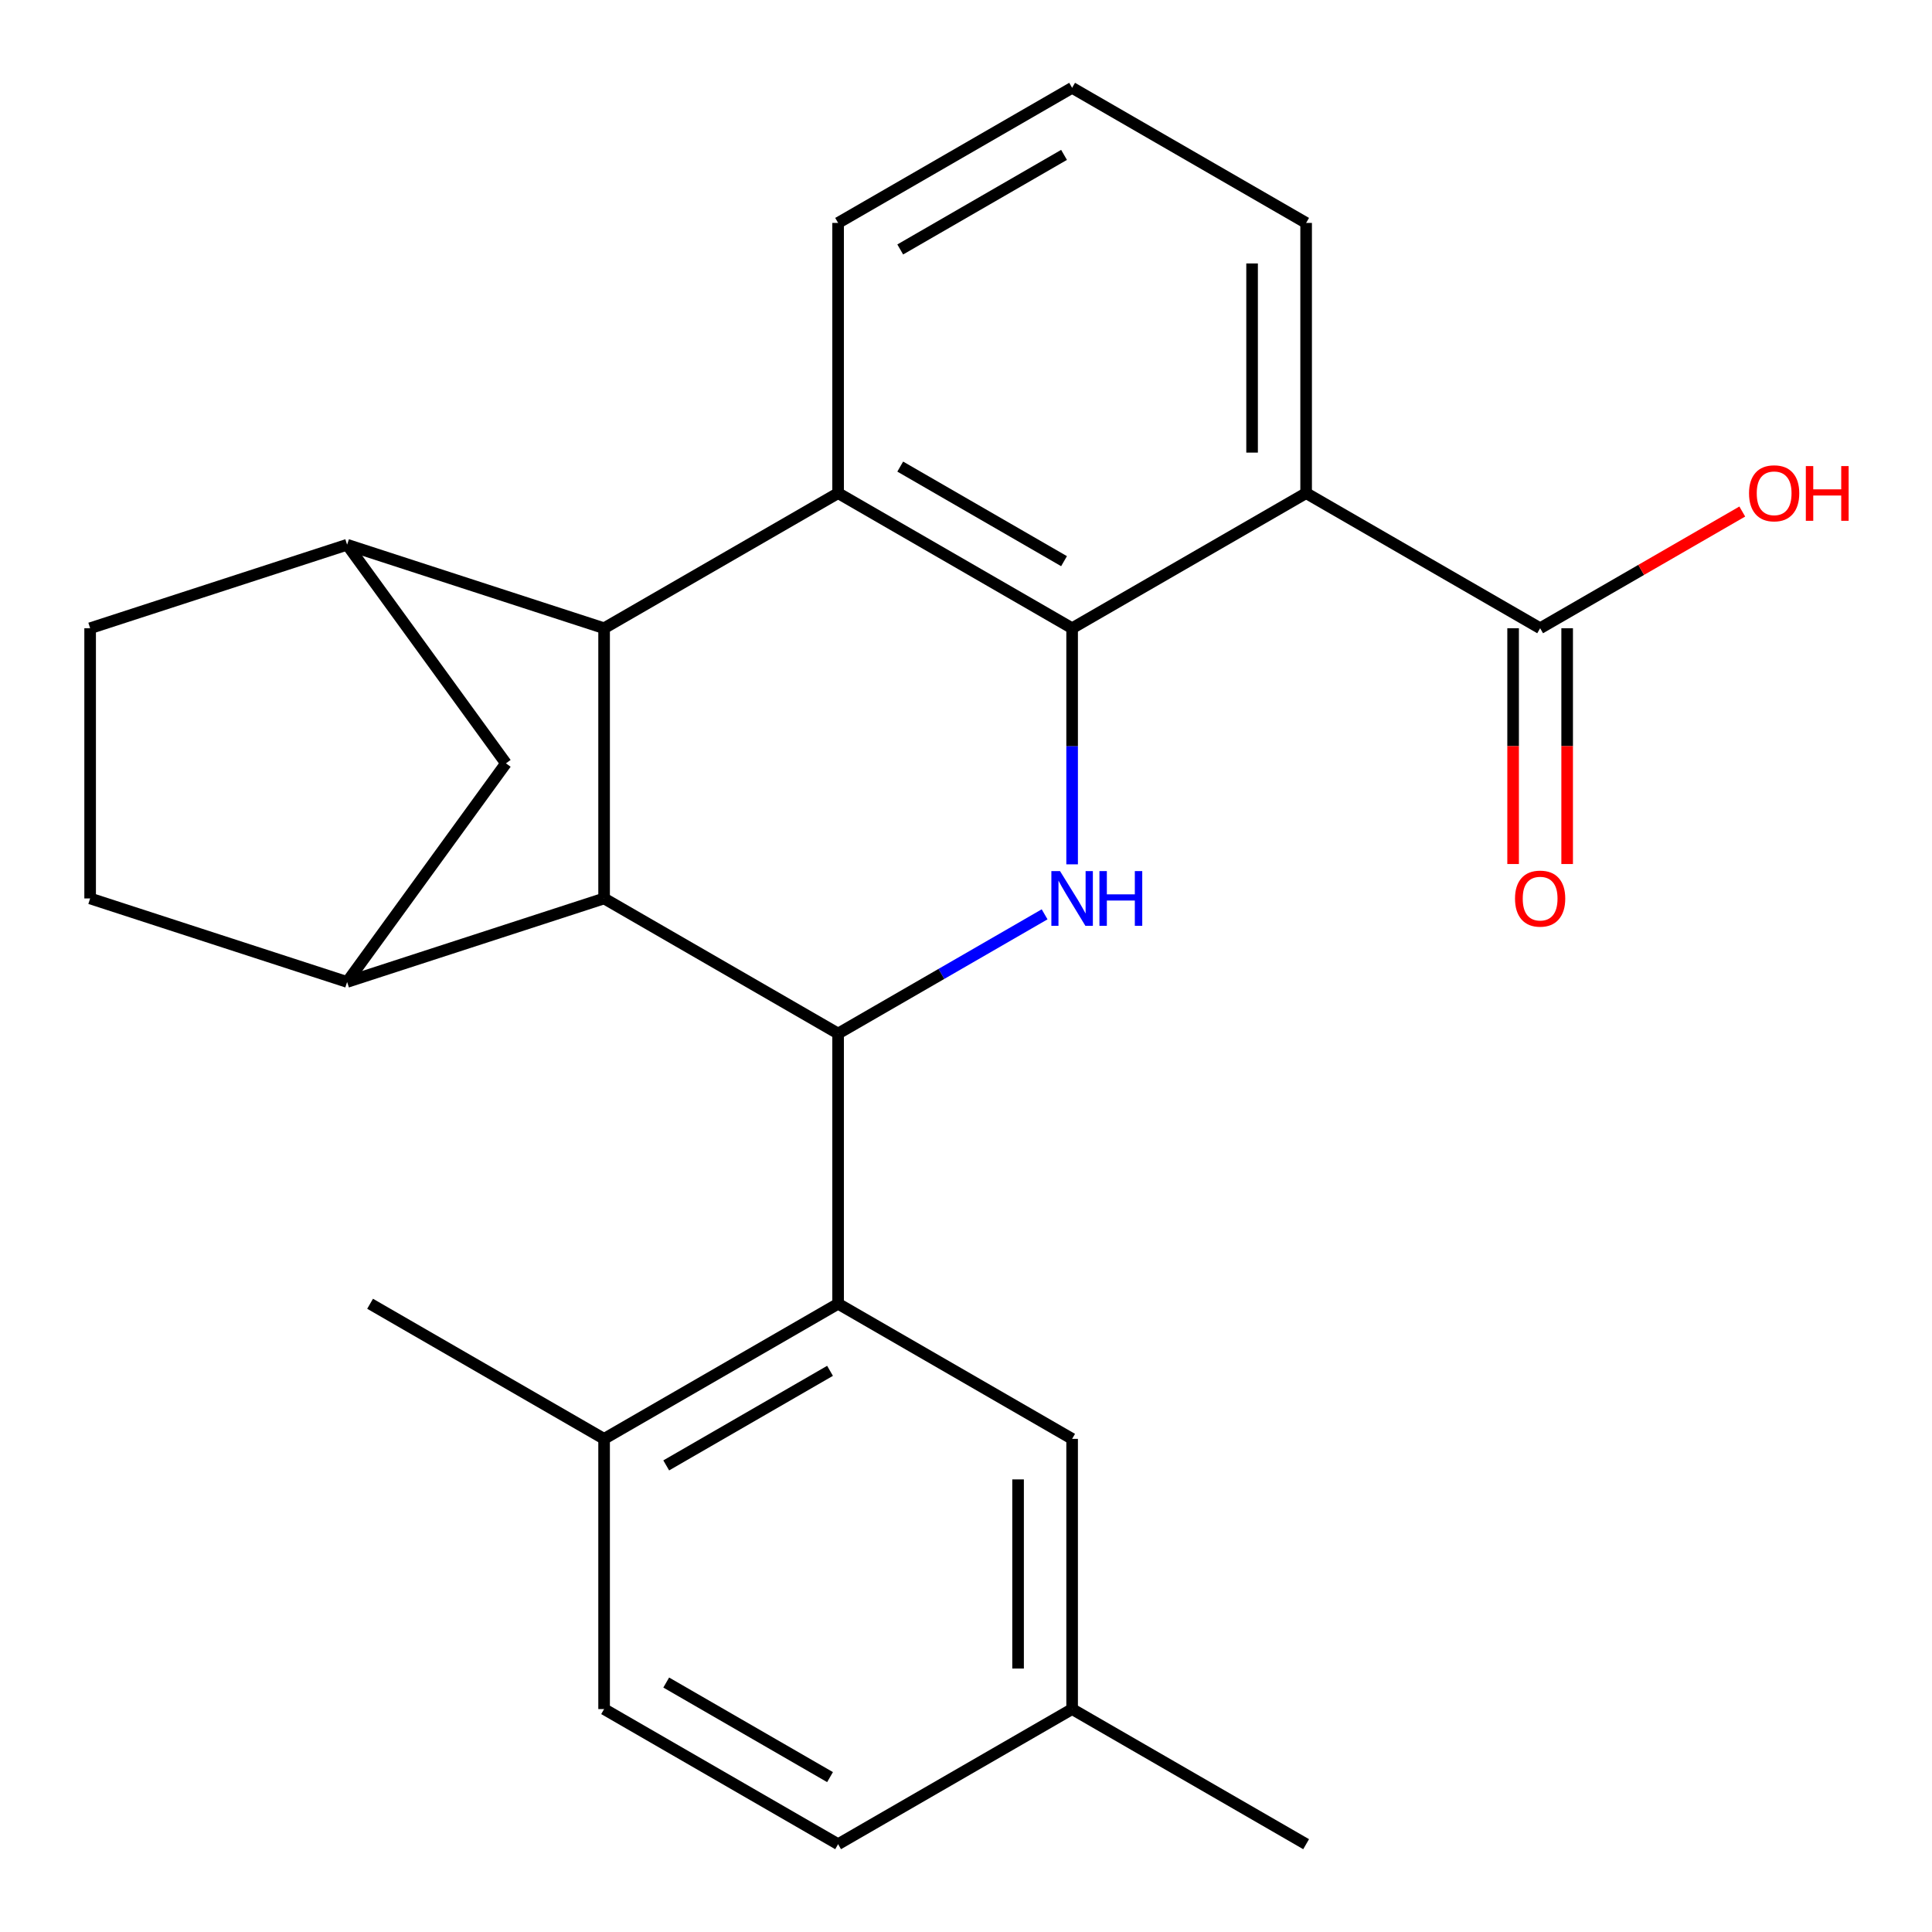 <?xml version='1.0' encoding='iso-8859-1'?>
<svg version='1.1' baseProfile='full'
              xmlns='http://www.w3.org/2000/svg'
                      xmlns:rdkit='http://www.rdkit.org/xml'
                      xmlns:xlink='http://www.w3.org/1999/xlink'
                  xml:space='preserve'
width='1000px' height='1000px' viewBox='0 0 1000 1000'>
<!-- END OF HEADER -->
<rect style='opacity:1.0;fill:#FFFFFF;stroke:none' width='1000' height='1000' x='0' y='0'> </rect>
<path class='bond-0' d='M 554.926,325.175 L 554.926,386.277' style='fill:none;fill-rule:evenodd;stroke:#000000;stroke-width:6px;stroke-linecap:butt;stroke-linejoin:miter;stroke-opacity:1' />
<path class='bond-0' d='M 554.926,386.277 L 554.926,447.378' style='fill:none;fill-rule:evenodd;stroke:#0000FF;stroke-width:6px;stroke-linecap:butt;stroke-linejoin:miter;stroke-opacity:1' />
<path class='bond-4' d='M 554.926,325.175 L 433.804,255.245' style='fill:none;fill-rule:evenodd;stroke:#000000;stroke-width:6px;stroke-linecap:butt;stroke-linejoin:miter;stroke-opacity:1' />
<path class='bond-4' d='M 550.744,290.461 L 465.958,241.51' style='fill:none;fill-rule:evenodd;stroke:#000000;stroke-width:6px;stroke-linecap:butt;stroke-linejoin:miter;stroke-opacity:1' />
<path class='bond-5' d='M 554.926,325.175 L 676.049,255.245' style='fill:none;fill-rule:evenodd;stroke:#000000;stroke-width:6px;stroke-linecap:butt;stroke-linejoin:miter;stroke-opacity:1' />
<path class='bond-1' d='M 540.69,473.254 L 487.247,504.11' style='fill:none;fill-rule:evenodd;stroke:#0000FF;stroke-width:6px;stroke-linecap:butt;stroke-linejoin:miter;stroke-opacity:1' />
<path class='bond-1' d='M 487.247,504.11 L 433.804,534.965' style='fill:none;fill-rule:evenodd;stroke:#000000;stroke-width:6px;stroke-linecap:butt;stroke-linejoin:miter;stroke-opacity:1' />
<path class='bond-3' d='M 433.804,534.965 L 312.682,465.035' style='fill:none;fill-rule:evenodd;stroke:#000000;stroke-width:6px;stroke-linecap:butt;stroke-linejoin:miter;stroke-opacity:1' />
<path class='bond-6' d='M 433.804,534.965 L 433.804,674.825' style='fill:none;fill-rule:evenodd;stroke:#000000;stroke-width:6px;stroke-linecap:butt;stroke-linejoin:miter;stroke-opacity:1' />
<path class='bond-2' d='M 312.682,325.175 L 433.804,255.245' style='fill:none;fill-rule:evenodd;stroke:#000000;stroke-width:6px;stroke-linecap:butt;stroke-linejoin:miter;stroke-opacity:1' />
<path class='bond-7' d='M 312.682,325.175 L 179.667,281.956' style='fill:none;fill-rule:evenodd;stroke:#000000;stroke-width:6px;stroke-linecap:butt;stroke-linejoin:miter;stroke-opacity:1' />
<path class='bond-25' d='M 312.682,325.175 L 312.682,465.035' style='fill:none;fill-rule:evenodd;stroke:#000000;stroke-width:6px;stroke-linecap:butt;stroke-linejoin:miter;stroke-opacity:1' />
<path class='bond-8' d='M 312.682,465.035 L 179.667,508.254' style='fill:none;fill-rule:evenodd;stroke:#000000;stroke-width:6px;stroke-linecap:butt;stroke-linejoin:miter;stroke-opacity:1' />
<path class='bond-18' d='M 433.804,255.245 L 433.804,115.385' style='fill:none;fill-rule:evenodd;stroke:#000000;stroke-width:6px;stroke-linecap:butt;stroke-linejoin:miter;stroke-opacity:1' />
<path class='bond-9' d='M 676.049,255.245 L 797.171,325.175' style='fill:none;fill-rule:evenodd;stroke:#000000;stroke-width:6px;stroke-linecap:butt;stroke-linejoin:miter;stroke-opacity:1' />
<path class='bond-19' d='M 676.049,255.245 L 676.049,115.385' style='fill:none;fill-rule:evenodd;stroke:#000000;stroke-width:6px;stroke-linecap:butt;stroke-linejoin:miter;stroke-opacity:1' />
<path class='bond-19' d='M 648.077,234.266 L 648.077,136.364' style='fill:none;fill-rule:evenodd;stroke:#000000;stroke-width:6px;stroke-linecap:butt;stroke-linejoin:miter;stroke-opacity:1' />
<path class='bond-11' d='M 433.804,674.825 L 312.682,744.755' style='fill:none;fill-rule:evenodd;stroke:#000000;stroke-width:6px;stroke-linecap:butt;stroke-linejoin:miter;stroke-opacity:1' />
<path class='bond-11' d='M 429.622,709.539 L 344.836,758.49' style='fill:none;fill-rule:evenodd;stroke:#000000;stroke-width:6px;stroke-linecap:butt;stroke-linejoin:miter;stroke-opacity:1' />
<path class='bond-12' d='M 433.804,674.825 L 554.926,744.755' style='fill:none;fill-rule:evenodd;stroke:#000000;stroke-width:6px;stroke-linecap:butt;stroke-linejoin:miter;stroke-opacity:1' />
<path class='bond-10' d='M 179.667,281.956 L 261.874,395.105' style='fill:none;fill-rule:evenodd;stroke:#000000;stroke-width:6px;stroke-linecap:butt;stroke-linejoin:miter;stroke-opacity:1' />
<path class='bond-14' d='M 179.667,281.956 L 46.652,325.175' style='fill:none;fill-rule:evenodd;stroke:#000000;stroke-width:6px;stroke-linecap:butt;stroke-linejoin:miter;stroke-opacity:1' />
<path class='bond-13' d='M 179.667,508.254 L 46.652,465.035' style='fill:none;fill-rule:evenodd;stroke:#000000;stroke-width:6px;stroke-linecap:butt;stroke-linejoin:miter;stroke-opacity:1' />
<path class='bond-27' d='M 179.667,508.254 L 261.874,395.105' style='fill:none;fill-rule:evenodd;stroke:#000000;stroke-width:6px;stroke-linecap:butt;stroke-linejoin:miter;stroke-opacity:1' />
<path class='bond-15' d='M 783.185,325.175 L 783.185,386.197' style='fill:none;fill-rule:evenodd;stroke:#000000;stroke-width:6px;stroke-linecap:butt;stroke-linejoin:miter;stroke-opacity:1' />
<path class='bond-15' d='M 783.185,386.197 L 783.185,447.218' style='fill:none;fill-rule:evenodd;stroke:#FF0000;stroke-width:6px;stroke-linecap:butt;stroke-linejoin:miter;stroke-opacity:1' />
<path class='bond-15' d='M 811.157,325.175 L 811.157,386.197' style='fill:none;fill-rule:evenodd;stroke:#000000;stroke-width:6px;stroke-linecap:butt;stroke-linejoin:miter;stroke-opacity:1' />
<path class='bond-15' d='M 811.157,386.197 L 811.157,447.218' style='fill:none;fill-rule:evenodd;stroke:#FF0000;stroke-width:6px;stroke-linecap:butt;stroke-linejoin:miter;stroke-opacity:1' />
<path class='bond-17' d='M 797.171,325.175 L 849.484,294.972' style='fill:none;fill-rule:evenodd;stroke:#000000;stroke-width:6px;stroke-linecap:butt;stroke-linejoin:miter;stroke-opacity:1' />
<path class='bond-17' d='M 849.484,294.972 L 901.797,264.769' style='fill:none;fill-rule:evenodd;stroke:#FF0000;stroke-width:6px;stroke-linecap:butt;stroke-linejoin:miter;stroke-opacity:1' />
<path class='bond-16' d='M 312.682,744.755 L 312.682,884.615' style='fill:none;fill-rule:evenodd;stroke:#000000;stroke-width:6px;stroke-linecap:butt;stroke-linejoin:miter;stroke-opacity:1' />
<path class='bond-23' d='M 312.682,744.755 L 191.559,674.825' style='fill:none;fill-rule:evenodd;stroke:#000000;stroke-width:6px;stroke-linecap:butt;stroke-linejoin:miter;stroke-opacity:1' />
<path class='bond-20' d='M 554.926,744.755 L 554.926,884.615' style='fill:none;fill-rule:evenodd;stroke:#000000;stroke-width:6px;stroke-linecap:butt;stroke-linejoin:miter;stroke-opacity:1' />
<path class='bond-20' d='M 526.954,765.734 L 526.954,863.636' style='fill:none;fill-rule:evenodd;stroke:#000000;stroke-width:6px;stroke-linecap:butt;stroke-linejoin:miter;stroke-opacity:1' />
<path class='bond-28' d='M 46.652,465.035 L 46.652,325.175' style='fill:none;fill-rule:evenodd;stroke:#000000;stroke-width:6px;stroke-linecap:butt;stroke-linejoin:miter;stroke-opacity:1' />
<path class='bond-29' d='M 312.682,884.615 L 433.804,954.545' style='fill:none;fill-rule:evenodd;stroke:#000000;stroke-width:6px;stroke-linecap:butt;stroke-linejoin:miter;stroke-opacity:1' />
<path class='bond-29' d='M 344.836,870.88 L 429.622,919.831' style='fill:none;fill-rule:evenodd;stroke:#000000;stroke-width:6px;stroke-linecap:butt;stroke-linejoin:miter;stroke-opacity:1' />
<path class='bond-26' d='M 433.804,115.385 L 554.926,45.455' style='fill:none;fill-rule:evenodd;stroke:#000000;stroke-width:6px;stroke-linecap:butt;stroke-linejoin:miter;stroke-opacity:1' />
<path class='bond-26' d='M 465.958,129.12 L 550.744,80.168' style='fill:none;fill-rule:evenodd;stroke:#000000;stroke-width:6px;stroke-linecap:butt;stroke-linejoin:miter;stroke-opacity:1' />
<path class='bond-22' d='M 676.049,115.385 L 554.926,45.455' style='fill:none;fill-rule:evenodd;stroke:#000000;stroke-width:6px;stroke-linecap:butt;stroke-linejoin:miter;stroke-opacity:1' />
<path class='bond-21' d='M 554.926,884.615 L 433.804,954.545' style='fill:none;fill-rule:evenodd;stroke:#000000;stroke-width:6px;stroke-linecap:butt;stroke-linejoin:miter;stroke-opacity:1' />
<path class='bond-24' d='M 554.926,884.615 L 676.049,954.545' style='fill:none;fill-rule:evenodd;stroke:#000000;stroke-width:6px;stroke-linecap:butt;stroke-linejoin:miter;stroke-opacity:1' />
<path  class='atom-1' d='M 548.666 450.875
L 557.946 465.875
Q 558.866 467.355, 560.346 470.035
Q 561.826 472.715, 561.906 472.875
L 561.906 450.875
L 565.666 450.875
L 565.666 479.195
L 561.786 479.195
L 551.826 462.795
Q 550.666 460.875, 549.426 458.675
Q 548.226 456.475, 547.866 455.795
L 547.866 479.195
L 544.186 479.195
L 544.186 450.875
L 548.666 450.875
' fill='#0000FF'/>
<path  class='atom-1' d='M 569.066 450.875
L 572.906 450.875
L 572.906 462.915
L 587.386 462.915
L 587.386 450.875
L 591.226 450.875
L 591.226 479.195
L 587.386 479.195
L 587.386 466.115
L 572.906 466.115
L 572.906 479.195
L 569.066 479.195
L 569.066 450.875
' fill='#0000FF'/>
<path  class='atom-16' d='M 784.171 465.115
Q 784.171 458.315, 787.531 454.515
Q 790.891 450.715, 797.171 450.715
Q 803.451 450.715, 806.811 454.515
Q 810.171 458.315, 810.171 465.115
Q 810.171 471.995, 806.771 475.915
Q 803.371 479.795, 797.171 479.795
Q 790.931 479.795, 787.531 475.915
Q 784.171 472.035, 784.171 465.115
M 797.171 476.595
Q 801.491 476.595, 803.811 473.715
Q 806.171 470.795, 806.171 465.115
Q 806.171 459.555, 803.811 456.755
Q 801.491 453.915, 797.171 453.915
Q 792.851 453.915, 790.491 456.715
Q 788.171 459.515, 788.171 465.115
Q 788.171 470.835, 790.491 473.715
Q 792.851 476.595, 797.171 476.595
' fill='#FF0000'/>
<path  class='atom-18' d='M 905.294 255.325
Q 905.294 248.525, 908.654 244.725
Q 912.014 240.925, 918.294 240.925
Q 924.574 240.925, 927.934 244.725
Q 931.294 248.525, 931.294 255.325
Q 931.294 262.205, 927.894 266.125
Q 924.494 270.005, 918.294 270.005
Q 912.054 270.005, 908.654 266.125
Q 905.294 262.245, 905.294 255.325
M 918.294 266.805
Q 922.614 266.805, 924.934 263.925
Q 927.294 261.005, 927.294 255.325
Q 927.294 249.765, 924.934 246.965
Q 922.614 244.125, 918.294 244.125
Q 913.974 244.125, 911.614 246.925
Q 909.294 249.725, 909.294 255.325
Q 909.294 261.045, 911.614 263.925
Q 913.974 266.805, 918.294 266.805
' fill='#FF0000'/>
<path  class='atom-18' d='M 934.694 241.245
L 938.534 241.245
L 938.534 253.285
L 953.014 253.285
L 953.014 241.245
L 956.854 241.245
L 956.854 269.565
L 953.014 269.565
L 953.014 256.485
L 938.534 256.485
L 938.534 269.565
L 934.694 269.565
L 934.694 241.245
' fill='#FF0000'/>
</svg>
